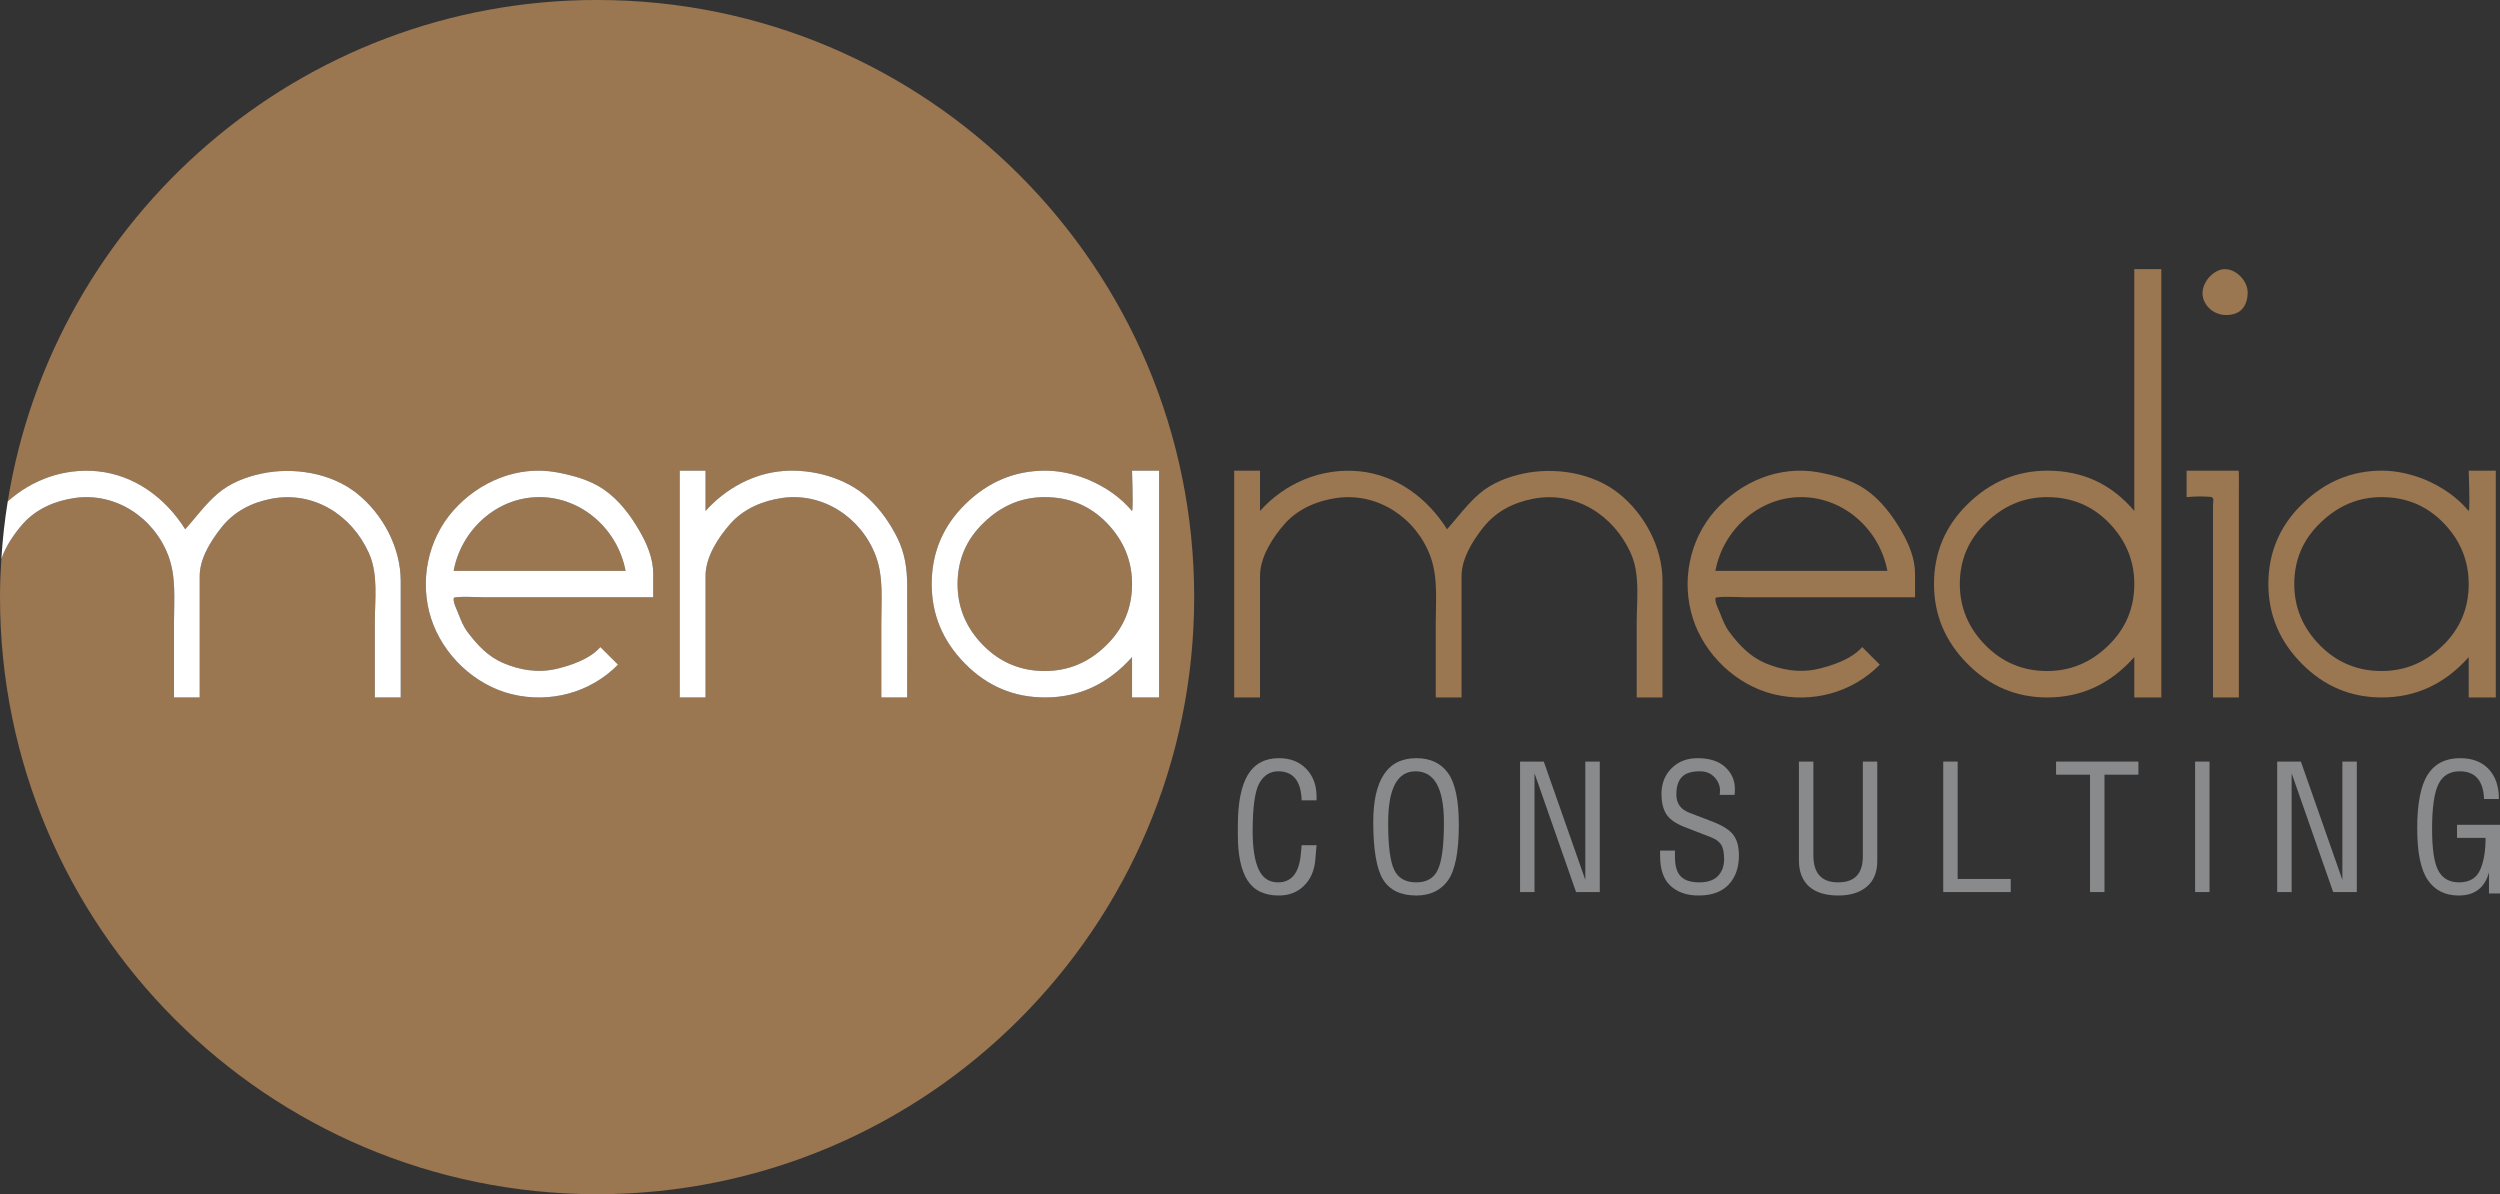 <?xml version="1.0" encoding="UTF-8"?>
<svg xmlns="http://www.w3.org/2000/svg" xmlns:xlink="http://www.w3.org/1999/xlink" width="431.8pt" height="206.26pt" viewBox="0 0 431.8 206.26" version="1.1">
<rect x="0" y="0" width="431.8" height="206.26" fill="#333333" stroke="none"/>
<defs>
<clipPath id="clip1">
  <path d="M 0 0 L 207 0 L 207 206.262 L 0 206.262 Z M 0 0 "/>
</clipPath>
<clipPath id="clip2">
  <path d="M 391 81 L 431.801 81 L 431.801 121 L 391 121 Z M 391 81 "/>
</clipPath>
<clipPath id="clip3">
  <path d="M 417 130 L 431.801 130 L 431.801 155 L 417 155 Z M 417 130 "/>
</clipPath>
</defs>
<g id="surface1">
<path style=" stroke:none;fill-rule:nonzero;fill:rgb(60.399%,46.3%,31.799%);fill-opacity:1;" d="M 93.145 85.863 C 85.805 85.863 79.656 91.531 78.355 98.598 C 88.246 98.598 98.148 98.598 108.047 98.598 C 106.711 91.465 100.527 85.863 93.145 85.863 "/>
<g clip-path="url(#clip1)" clip-rule="nonzero">
<path style=" stroke:none;fill-rule:nonzero;fill:rgb(60.399%,46.3%,31.799%);fill-opacity:1;" d="M 195.527 120.465 L 195.527 113.496 C 191.383 118.141 186.379 120.465 180.508 120.465 C 175.133 120.465 170.535 118.531 166.695 114.641 C 162.848 110.762 160.922 106.168 160.922 100.879 C 160.922 95.438 162.887 90.812 166.797 87.004 C 170.715 83.195 175.293 81.293 180.508 81.293 C 182.902 81.293 185.371 81.805 187.906 82.816 C 191.02 84.133 193.562 85.941 195.527 88.254 C 195.664 88.113 195.664 85.785 195.527 81.293 L 200.195 81.293 L 200.195 120.465 Z M 156.688 120.465 L 152.223 120.465 C 152.223 116.121 152.223 111.781 152.223 107.449 C 152.223 103.645 152.625 99.652 151.262 96.016 C 148.797 89.438 142.172 84.996 135.09 86.012 C 131.738 86.488 128.465 87.875 126.188 90.422 C 124.094 92.766 121.863 96.191 121.863 99.441 C 121.863 102.203 121.863 104.973 121.863 107.746 C 121.863 111.984 121.863 116.23 121.863 120.465 L 117.402 120.465 L 117.402 81.293 L 121.863 81.293 C 121.863 83.609 121.863 85.938 121.863 88.254 C 125.301 84.414 130.098 81.746 135.281 81.352 C 140.367 80.949 146.234 82.562 150.004 86.074 C 152.066 87.996 153.719 90.348 154.969 92.855 C 156.273 95.477 156.676 98.141 156.688 101.043 C 156.719 107.516 156.688 113.996 156.688 120.465 Z M 112.824 103.16 C 107.016 103.16 101.195 103.16 95.387 103.16 C 91.434 103.16 87.48 103.16 83.539 103.16 C 83.09 103.16 78.406 102.926 78.363 103.309 C 78.266 104.16 78.871 105.184 79.156 105.949 C 79.617 107.137 80.02 108.195 80.789 109.207 C 82.438 111.406 84.316 113.395 86.863 114.496 C 89.758 115.742 92.91 116.258 96.016 115.547 C 98.57 114.957 101.914 113.828 103.691 111.758 C 104.707 112.77 105.727 113.789 106.746 114.797 C 101.98 119.652 94.996 121.516 88.398 119.906 C 81.988 118.344 76.473 113.098 74.457 106.812 C 72.41 100.43 73.848 93.23 78.285 88.195 C 82.727 83.184 89.352 80.383 96.043 81.559 C 98.863 82.066 101.953 82.914 104.32 84.566 C 106.938 86.371 108.926 89.035 110.492 91.758 C 111.773 93.984 112.824 96.477 112.824 99.078 C 112.824 100.445 112.824 101.809 112.824 103.16 Z M 103.125 -0.004 C 51.809 -0.004 9.242 37.508 1.336 86.605 C 5.539 82.824 11.098 80.844 16.816 81.395 C 23.25 82.031 28.621 86.031 31.992 91.414 C 33.855 89.336 35.492 87.047 37.621 85.234 C 39.773 83.41 42.41 82.398 45.141 81.805 C 50.621 80.633 57.133 81.641 61.605 85.191 C 66.137 88.785 69.211 94.578 69.211 100.344 C 69.211 107.051 69.211 113.75 69.211 120.465 L 64.742 120.465 C 64.742 116.121 64.742 111.781 64.742 107.449 C 64.742 103.508 65.371 99.164 63.695 95.484 C 60.711 88.926 54.164 84.766 46.895 86.141 C 43.457 86.793 40.43 88.344 38.238 91.113 C 36.414 93.43 34.492 96.457 34.492 99.5 C 34.492 102.422 34.492 105.336 34.492 108.258 C 34.492 112.316 34.492 116.395 34.492 120.465 L 30.055 120.465 C 30.055 116.121 30.055 111.781 30.055 107.449 C 30.055 103.645 30.453 99.652 29.086 96.016 C 26.625 89.438 20 84.996 12.91 86.012 C 9.562 86.488 6.293 87.875 4.008 90.422 C 2.535 92.074 1.02 94.262 0.234 96.543 C 0.09 98.723 0 100.91 0 103.129 C 0 160.082 46.18 206.262 103.125 206.262 C 160.09 206.262 206.258 160.082 206.258 103.129 C 206.258 46.176 160.09 -0.004 103.125 -0.004 "/>
</g>
<path style=" stroke:none;fill-rule:nonzero;fill:rgb(60.399%,46.3%,31.799%);fill-opacity:1;" d="M 180.449 85.863 C 176.477 85.863 172.969 87.324 169.945 90.254 C 166.898 93.156 165.391 96.699 165.391 100.879 C 165.391 104.918 166.844 108.41 169.777 111.414 C 172.699 114.395 176.254 115.898 180.449 115.898 C 184.5 115.898 188.02 114.438 191.016 111.508 C 194.023 108.605 195.527 105.047 195.527 100.879 C 195.527 96.844 194.078 93.34 191.191 90.348 C 188.285 87.352 184.715 85.863 180.449 85.863 "/>
<path style=" stroke:none;fill-rule:nonzero;fill:rgb(100%,100%,100%);fill-opacity:1;" d="M 12.91 86.012 C 20 84.996 26.625 89.438 29.086 96.016 C 30.453 99.652 30.055 103.645 30.055 107.449 C 30.055 111.781 30.055 116.121 30.055 120.465 L 34.492 120.465 C 34.492 116.395 34.492 112.316 34.492 108.258 C 34.492 105.336 34.492 102.422 34.492 99.5 C 34.492 96.457 36.414 93.43 38.238 91.113 C 40.43 88.344 43.457 86.793 46.895 86.141 C 54.164 84.766 60.711 88.926 63.695 95.484 C 65.371 99.164 64.742 103.508 64.742 107.449 C 64.742 111.781 64.742 116.121 64.742 120.465 L 69.211 120.465 C 69.211 113.75 69.211 107.051 69.211 100.344 C 69.211 94.578 66.137 88.785 61.605 85.191 C 57.133 81.641 50.621 80.633 45.141 81.805 C 42.41 82.398 39.773 83.41 37.621 85.234 C 35.492 87.047 33.855 89.336 31.992 91.414 C 28.621 86.031 23.25 82.031 16.816 81.395 C 11.098 80.844 5.539 82.824 1.336 86.605 C 0.805 89.867 0.445 93.18 0.234 96.543 C 1.02 94.262 2.535 92.074 4.008 90.422 C 6.293 87.875 9.562 86.488 12.91 86.012 "/>
<path style=" stroke:none;fill-rule:nonzero;fill:rgb(100%,100%,100%);fill-opacity:1;" d="M 78.355 98.598 C 79.656 91.531 85.805 85.863 93.145 85.863 C 100.527 85.863 106.711 91.465 108.047 98.598 C 98.148 98.598 88.246 98.598 78.355 98.598 Z M 104.32 84.566 C 101.953 82.914 98.863 82.066 96.043 81.559 C 89.352 80.383 82.727 83.184 78.285 88.195 C 73.848 93.23 72.41 100.43 74.457 106.812 C 76.473 113.098 81.988 118.344 88.398 119.906 C 94.996 121.516 101.98 119.652 106.746 114.797 C 105.727 113.789 104.707 112.77 103.691 111.758 C 101.914 113.828 98.57 114.957 96.016 115.547 C 92.91 116.258 89.758 115.742 86.863 114.496 C 84.316 113.395 82.438 111.406 80.789 109.207 C 80.02 108.195 79.617 107.137 79.156 105.949 C 78.871 105.184 78.266 104.16 78.363 103.309 C 78.406 102.926 83.09 103.16 83.539 103.16 C 87.48 103.16 91.434 103.16 95.387 103.16 C 101.195 103.16 107.016 103.16 112.824 103.16 C 112.824 101.809 112.824 100.445 112.824 99.078 C 112.824 96.477 111.773 93.984 110.492 91.758 C 108.926 89.035 106.938 86.371 104.32 84.566 "/>
<path style=" stroke:none;fill-rule:nonzero;fill:rgb(100%,100%,100%);fill-opacity:1;" d="M 154.969 92.855 C 153.719 90.348 152.066 87.996 150.004 86.074 C 146.234 82.562 140.367 80.949 135.281 81.352 C 130.098 81.746 125.301 84.414 121.863 88.254 C 121.863 85.938 121.863 83.609 121.863 81.293 L 117.402 81.293 L 117.402 120.465 L 121.863 120.465 C 121.863 116.23 121.863 111.984 121.863 107.746 C 121.863 104.973 121.863 102.203 121.863 99.441 C 121.863 96.191 124.094 92.766 126.188 90.422 C 128.465 87.875 131.738 86.488 135.09 86.012 C 142.172 84.996 148.797 89.438 151.262 96.016 C 152.625 99.652 152.223 103.645 152.223 107.449 C 152.223 111.781 152.223 116.121 152.223 120.465 L 156.688 120.465 C 156.688 113.996 156.719 107.516 156.688 101.043 C 156.676 98.141 156.273 95.477 154.969 92.855 "/>
<path style=" stroke:none;fill-rule:nonzero;fill:rgb(100%,100%,100%);fill-opacity:1;" d="M 191.016 111.508 C 188.02 114.438 184.5 115.898 180.449 115.898 C 176.254 115.898 172.699 114.395 169.777 111.414 C 166.844 108.41 165.391 104.918 165.391 100.879 C 165.391 96.699 166.898 93.156 169.945 90.254 C 172.969 87.324 176.477 85.863 180.449 85.863 C 184.715 85.863 188.285 87.352 191.191 90.348 C 194.078 93.34 195.527 96.844 195.527 100.879 C 195.527 105.047 194.023 108.605 191.016 111.508 Z M 195.527 81.293 C 195.664 85.785 195.664 88.113 195.527 88.254 C 193.562 85.941 191.02 84.133 187.906 82.816 C 185.371 81.805 182.902 81.293 180.508 81.293 C 175.293 81.293 170.715 83.195 166.797 87.004 C 162.887 90.812 160.922 95.438 160.922 100.879 C 160.922 106.168 162.848 110.762 166.695 114.641 C 170.535 118.531 175.133 120.465 180.508 120.465 C 186.379 120.465 191.383 118.141 195.527 113.496 L 195.527 120.465 L 200.195 120.465 L 200.195 81.293 L 195.527 81.293 "/>
<path style=" stroke:none;fill-rule:nonzero;fill:rgb(60.399%,46.3%,31.799%);fill-opacity:1;" d="M 287.148 120.465 L 282.695 120.465 C 282.695 116.121 282.695 111.781 282.695 107.449 C 282.695 103.508 283.316 99.164 281.637 95.484 C 278.656 88.926 272.098 84.766 264.836 86.141 C 261.398 86.793 258.367 88.344 256.176 91.113 C 254.348 93.43 252.441 96.457 252.441 99.5 C 252.441 102.422 252.441 105.336 252.441 108.258 C 252.441 112.316 252.441 116.395 252.441 120.465 L 247.984 120.465 C 247.984 116.121 247.984 111.781 247.984 107.449 C 247.984 103.645 248.391 99.652 247.031 96.016 C 244.559 89.438 237.945 84.996 230.852 86.012 C 227.508 86.488 224.238 87.875 221.941 90.422 C 219.859 92.766 217.633 96.191 217.633 99.441 C 217.633 102.203 217.633 104.973 217.633 107.746 C 217.633 111.984 217.633 116.23 217.633 120.465 L 213.168 120.465 L 213.168 81.293 L 217.633 81.293 C 217.633 83.609 217.633 85.938 217.633 88.254 C 221.953 83.41 228.262 80.77 234.762 81.395 C 241.195 82.031 246.562 86.031 249.934 91.414 C 251.789 89.336 253.438 87.047 255.559 85.234 C 257.707 83.41 260.352 82.398 263.078 81.805 C 268.562 80.633 275.062 81.641 279.551 85.191 C 284.074 88.785 287.148 94.578 287.148 100.344 C 287.148 107.051 287.148 113.75 287.148 120.465 "/>
<path style=" stroke:none;fill-rule:nonzero;fill:rgb(60.399%,46.3%,31.799%);fill-opacity:1;" d="M 325.988 98.598 C 324.652 91.465 318.469 85.863 311.086 85.863 C 303.758 85.863 297.602 91.535 296.281 98.598 C 306.191 98.598 316.09 98.598 325.988 98.598 M 330.766 103.16 C 324.949 103.16 319.141 103.16 313.324 103.16 C 309.379 103.16 305.426 103.16 301.477 103.16 C 301.035 103.16 296.344 102.926 296.293 103.309 C 296.203 104.16 296.809 105.184 297.105 105.949 C 297.562 107.137 297.969 108.195 298.73 109.207 C 300.375 111.414 302.258 113.387 304.805 114.496 C 307.691 115.742 310.852 116.258 313.949 115.547 C 316.516 114.957 319.855 113.828 321.633 111.758 C 322.648 112.77 323.664 113.789 324.68 114.797 C 319.922 119.652 312.938 121.516 306.34 119.906 C 299.926 118.344 294.402 113.098 292.395 106.812 C 290.355 100.43 291.781 93.23 296.227 88.195 C 300.664 83.184 307.289 80.383 313.988 81.559 C 316.809 82.066 319.891 82.914 322.262 84.566 C 324.871 86.371 326.859 89.035 328.434 91.758 C 329.715 93.984 330.766 96.477 330.766 99.078 C 330.766 100.445 330.766 101.809 330.766 103.16 "/>
<path style=" stroke:none;fill-rule:nonzero;fill:rgb(60.399%,46.3%,31.799%);fill-opacity:1;" d="M 368.637 100.879 C 368.637 96.844 367.191 93.34 364.305 90.348 C 361.402 87.352 357.828 85.863 353.566 85.863 C 349.594 85.863 346.094 87.324 343.066 90.254 C 340.012 93.156 338.5 96.699 338.5 100.879 C 338.5 104.918 339.961 108.41 342.891 111.414 C 345.816 114.395 349.379 115.898 353.566 115.898 C 357.617 115.898 361.125 114.438 364.133 111.508 C 367.129 108.605 368.637 105.047 368.637 100.879 M 373.305 120.465 L 368.637 120.465 L 368.637 113.496 C 364.492 118.141 359.5 120.465 353.613 120.465 C 348.25 120.465 343.652 118.531 339.805 114.641 C 335.965 110.762 334.039 106.168 334.039 100.879 C 334.039 95.438 336 90.812 339.918 87.004 C 343.828 83.195 348.395 81.293 353.613 81.293 C 359.719 81.293 364.707 83.609 368.637 88.254 L 368.637 46.484 L 373.305 46.484 L 373.305 120.465 "/>
<path style=" stroke:none;fill-rule:nonzero;fill:rgb(60.399%,46.3%,31.799%);fill-opacity:1;" d="M 388.219 50.504 C 388.219 52.168 387.57 53.727 385.871 54.223 C 383.809 54.828 381.578 53.984 380.684 51.945 C 379.789 49.902 381.301 47.457 383.262 46.68 C 385.559 45.773 388.219 48.203 388.219 50.504 M 386.691 120.465 L 382.23 120.465 C 382.23 114.652 382.23 108.84 382.23 103.031 C 382.23 99.062 382.23 95.098 382.23 91.125 C 382.23 89.828 382.23 88.543 382.23 87.246 C 382.23 86.621 382.52 85.887 381.812 85.824 C 380.43 85.699 379.043 85.738 377.668 85.863 L 377.668 81.293 C 380.66 81.293 383.652 81.293 386.652 81.293 C 386.738 81.293 386.691 85.594 386.691 85.887 C 386.691 93.871 386.691 101.859 386.691 109.84 C 386.691 113.383 386.691 116.926 386.691 120.465 "/>
<g clip-path="url(#clip2)" clip-rule="nonzero">
<path style=" stroke:none;fill-rule:nonzero;fill:rgb(60.399%,46.3%,31.799%);fill-opacity:1;" d="M 426.395 100.879 C 426.395 96.844 424.953 93.34 422.07 90.348 C 419.172 87.352 415.602 85.863 411.336 85.863 C 407.363 85.863 403.855 87.324 400.824 90.254 C 397.773 93.156 396.266 96.699 396.266 100.879 C 396.266 104.918 397.723 108.41 400.656 111.414 C 403.582 114.395 407.148 115.898 411.336 115.898 C 415.379 115.898 418.895 114.438 421.906 111.508 C 424.914 108.605 426.395 105.047 426.395 100.879 M 431.074 120.465 L 426.395 120.465 L 426.395 113.496 C 422.262 118.141 417.262 120.465 411.387 120.465 C 406.016 120.465 401.422 118.531 397.574 114.641 C 393.723 110.762 391.793 106.168 391.793 100.879 C 391.793 95.438 393.754 90.812 397.688 87.004 C 401.59 83.195 406.168 81.293 411.387 81.293 C 413.781 81.293 416.25 81.805 418.793 82.816 C 421.906 84.133 424.441 85.941 426.395 88.254 C 426.547 88.113 426.547 85.785 426.395 81.293 L 431.074 81.293 L 431.074 120.465 "/>
</g>
<path style=" stroke:none;fill-rule:nonzero;fill:rgb(53.299%,54.099%,54.9%);fill-opacity:1;" d="M 224.824 145.98 L 227.395 145.98 L 227.164 148.66 C 226.988 150.453 226.336 151.902 225.211 153 C 224.094 154.105 222.652 154.672 220.875 154.672 C 218.375 154.672 216.574 153.793 215.453 152.039 C 214.352 150.277 213.801 147.691 213.801 144.277 L 213.801 142.617 C 213.801 138.68 214.375 135.746 215.527 133.832 C 216.684 131.91 218.477 130.953 220.906 130.953 C 222.883 130.953 224.434 131.57 225.625 132.805 C 226.809 134.035 227.395 135.629 227.395 137.59 L 227.395 138.234 L 224.824 138.234 C 224.711 134.887 223.363 133.219 220.773 133.219 C 219.371 133.219 218.297 133.895 217.523 135.25 C 216.75 136.617 216.359 139.406 216.359 143.637 C 216.359 146.539 216.715 148.73 217.414 150.203 C 218.098 151.672 219.215 152.402 220.738 152.402 C 223.023 152.402 224.332 150.844 224.66 147.723 L 224.824 145.98 "/>
<path style=" stroke:none;fill-rule:nonzero;fill:rgb(53.299%,54.099%,54.9%);fill-opacity:1;" d="M 239.762 142.129 C 239.762 146.047 240.098 148.742 240.789 150.203 C 241.469 151.672 242.746 152.402 244.621 152.402 C 246.457 152.402 247.711 151.652 248.379 150.148 C 249.059 148.641 249.395 145.945 249.395 142.066 C 249.395 136.168 247.762 133.219 244.496 133.219 C 241.336 133.219 239.762 136.195 239.762 142.129 Z M 237.188 141.977 C 237.188 138.363 237.797 135.629 239.027 133.762 C 240.262 131.887 242.125 130.953 244.637 130.953 C 247.062 130.953 248.879 131.82 250.113 133.535 C 251.348 135.254 251.969 138.23 251.969 142.445 C 251.969 147.129 251.332 150.34 250.086 152.074 C 248.84 153.805 247.02 154.672 244.637 154.672 C 241.938 154.672 240.004 153.742 238.867 151.891 C 237.754 150.047 237.188 146.734 237.188 141.977 "/>
<path style=" stroke:none;fill-rule:nonzero;fill:rgb(53.299%,54.099%,54.9%);fill-opacity:1;" d="M 262.547 131.539 L 266.641 131.539 L 273.816 151.973 L 273.816 131.539 L 276.312 131.539 L 276.312 154.078 L 272.219 154.078 L 265.043 133.562 L 265.043 154.078 L 262.547 154.078 L 262.547 131.539 "/>
<path style=" stroke:none;fill-rule:nonzero;fill:rgb(53.299%,54.099%,54.9%);fill-opacity:1;" d="M 289.301 146.914 L 289.301 148.027 C 289.301 149.598 289.641 150.715 290.328 151.395 C 291.004 152.074 292.074 152.402 293.516 152.402 C 294.93 152.402 296 152.039 296.707 151.32 C 297.422 150.582 297.789 149.609 297.789 148.379 C 297.789 147.246 297.613 146.414 297.27 145.891 C 296.93 145.363 296.355 144.934 295.543 144.617 L 290.887 142.816 C 289.285 142.168 288.23 141.395 287.723 140.492 C 287.211 139.582 286.969 138.465 286.969 137.141 C 286.969 135.348 287.547 133.863 288.703 132.703 C 289.867 131.539 291.363 130.953 293.195 130.953 C 295.273 130.953 296.871 131.473 297.977 132.492 C 299.09 133.516 299.648 134.762 299.648 136.258 C 299.648 136.594 299.637 136.941 299.602 137.289 L 297.023 137.289 C 297.059 137.062 297.082 136.797 297.082 136.484 C 297.055 135.629 296.73 134.863 296.09 134.207 C 295.461 133.539 294.617 133.219 293.578 133.219 C 292.168 133.219 291.129 133.539 290.492 134.207 C 289.855 134.863 289.539 135.867 289.539 137.23 C 289.539 138.75 290.273 139.801 291.777 140.375 L 295.863 141.941 C 297.613 142.625 298.797 143.398 299.414 144.246 C 300.039 145.098 300.348 146.281 300.348 147.781 C 300.348 149.84 299.758 151.512 298.59 152.77 C 297.41 154.031 295.672 154.672 293.383 154.672 C 291.34 154.672 289.715 154.105 288.531 153 C 287.332 151.902 286.734 150.176 286.734 147.832 L 286.734 146.914 L 289.301 146.914 "/>
<path style=" stroke:none;fill-rule:nonzero;fill:rgb(53.299%,54.099%,54.9%);fill-opacity:1;" d="M 310.711 131.539 L 313.207 131.539 L 313.207 147.758 C 313.207 150.855 314.633 152.402 317.484 152.402 C 320.332 152.402 321.75 150.91 321.75 147.922 L 321.75 131.539 L 324.242 131.539 L 324.242 148.715 C 324.242 150.652 323.633 152.141 322.426 153.152 C 321.227 154.16 319.594 154.672 317.539 154.672 C 315.301 154.672 313.605 154.145 312.441 153.098 C 311.289 152.051 310.711 150.555 310.711 148.617 L 310.711 131.539 "/>
<path style=" stroke:none;fill-rule:nonzero;fill:rgb(53.299%,54.099%,54.9%);fill-opacity:1;" d="M 335.637 131.539 L 338.125 131.539 L 338.125 151.816 L 347.289 151.816 L 347.289 154.078 L 335.637 154.078 L 335.637 131.539 "/>
<path style=" stroke:none;fill-rule:nonzero;fill:rgb(53.299%,54.099%,54.9%);fill-opacity:1;" d="M 355.125 131.539 L 369.348 131.539 L 369.348 133.801 L 363.484 133.801 L 363.484 154.078 L 360.992 154.078 L 360.992 133.801 L 355.125 133.801 L 355.125 131.539 "/>
<path style=" stroke:none;fill-rule:nonzero;fill:rgb(53.299%,54.099%,54.9%);fill-opacity:1;" d="M 379.137 131.539 L 381.629 131.539 L 381.629 154.078 L 379.137 154.078 L 379.137 131.539 "/>
<path style=" stroke:none;fill-rule:nonzero;fill:rgb(53.299%,54.099%,54.9%);fill-opacity:1;" d="M 393.316 131.539 L 397.41 131.539 L 404.574 151.973 L 404.574 131.539 L 407.07 131.539 L 407.07 154.078 L 402.988 154.078 L 395.812 133.562 L 395.812 154.078 L 393.316 154.078 L 393.316 131.539 "/>
<g clip-path="url(#clip3)" clip-rule="nonzero">
<path style=" stroke:none;fill-rule:nonzero;fill:rgb(53.299%,54.099%,54.9%);fill-opacity:1;" d="M 424.375 144.719 L 424.375 142.457 L 431.805 142.457 L 431.805 154.32 L 429.895 154.32 L 429.895 150.672 C 429.172 153.332 427.43 154.672 424.676 154.672 C 422.336 154.672 420.559 153.789 419.336 152.004 C 418.113 150.227 417.5 147.254 417.5 143.086 C 417.5 138.797 418.105 135.695 419.312 133.801 C 420.531 131.902 422.387 130.953 424.906 130.953 C 427.031 130.953 428.684 131.586 429.844 132.84 C 431.023 134.094 431.609 135.816 431.609 138 L 429.047 138 C 428.922 134.816 427.516 133.219 424.832 133.219 C 423.133 133.219 421.922 133.949 421.188 135.398 C 420.445 136.863 420.07 139.457 420.07 143.188 C 420.07 146.723 420.445 149.145 421.188 150.453 C 421.922 151.754 423.105 152.402 424.719 152.402 C 426.496 152.402 427.703 151.699 428.348 150.293 C 428.984 148.891 429.312 147.027 429.312 144.719 L 424.375 144.719 "/>
</g>
</g>
</svg>
